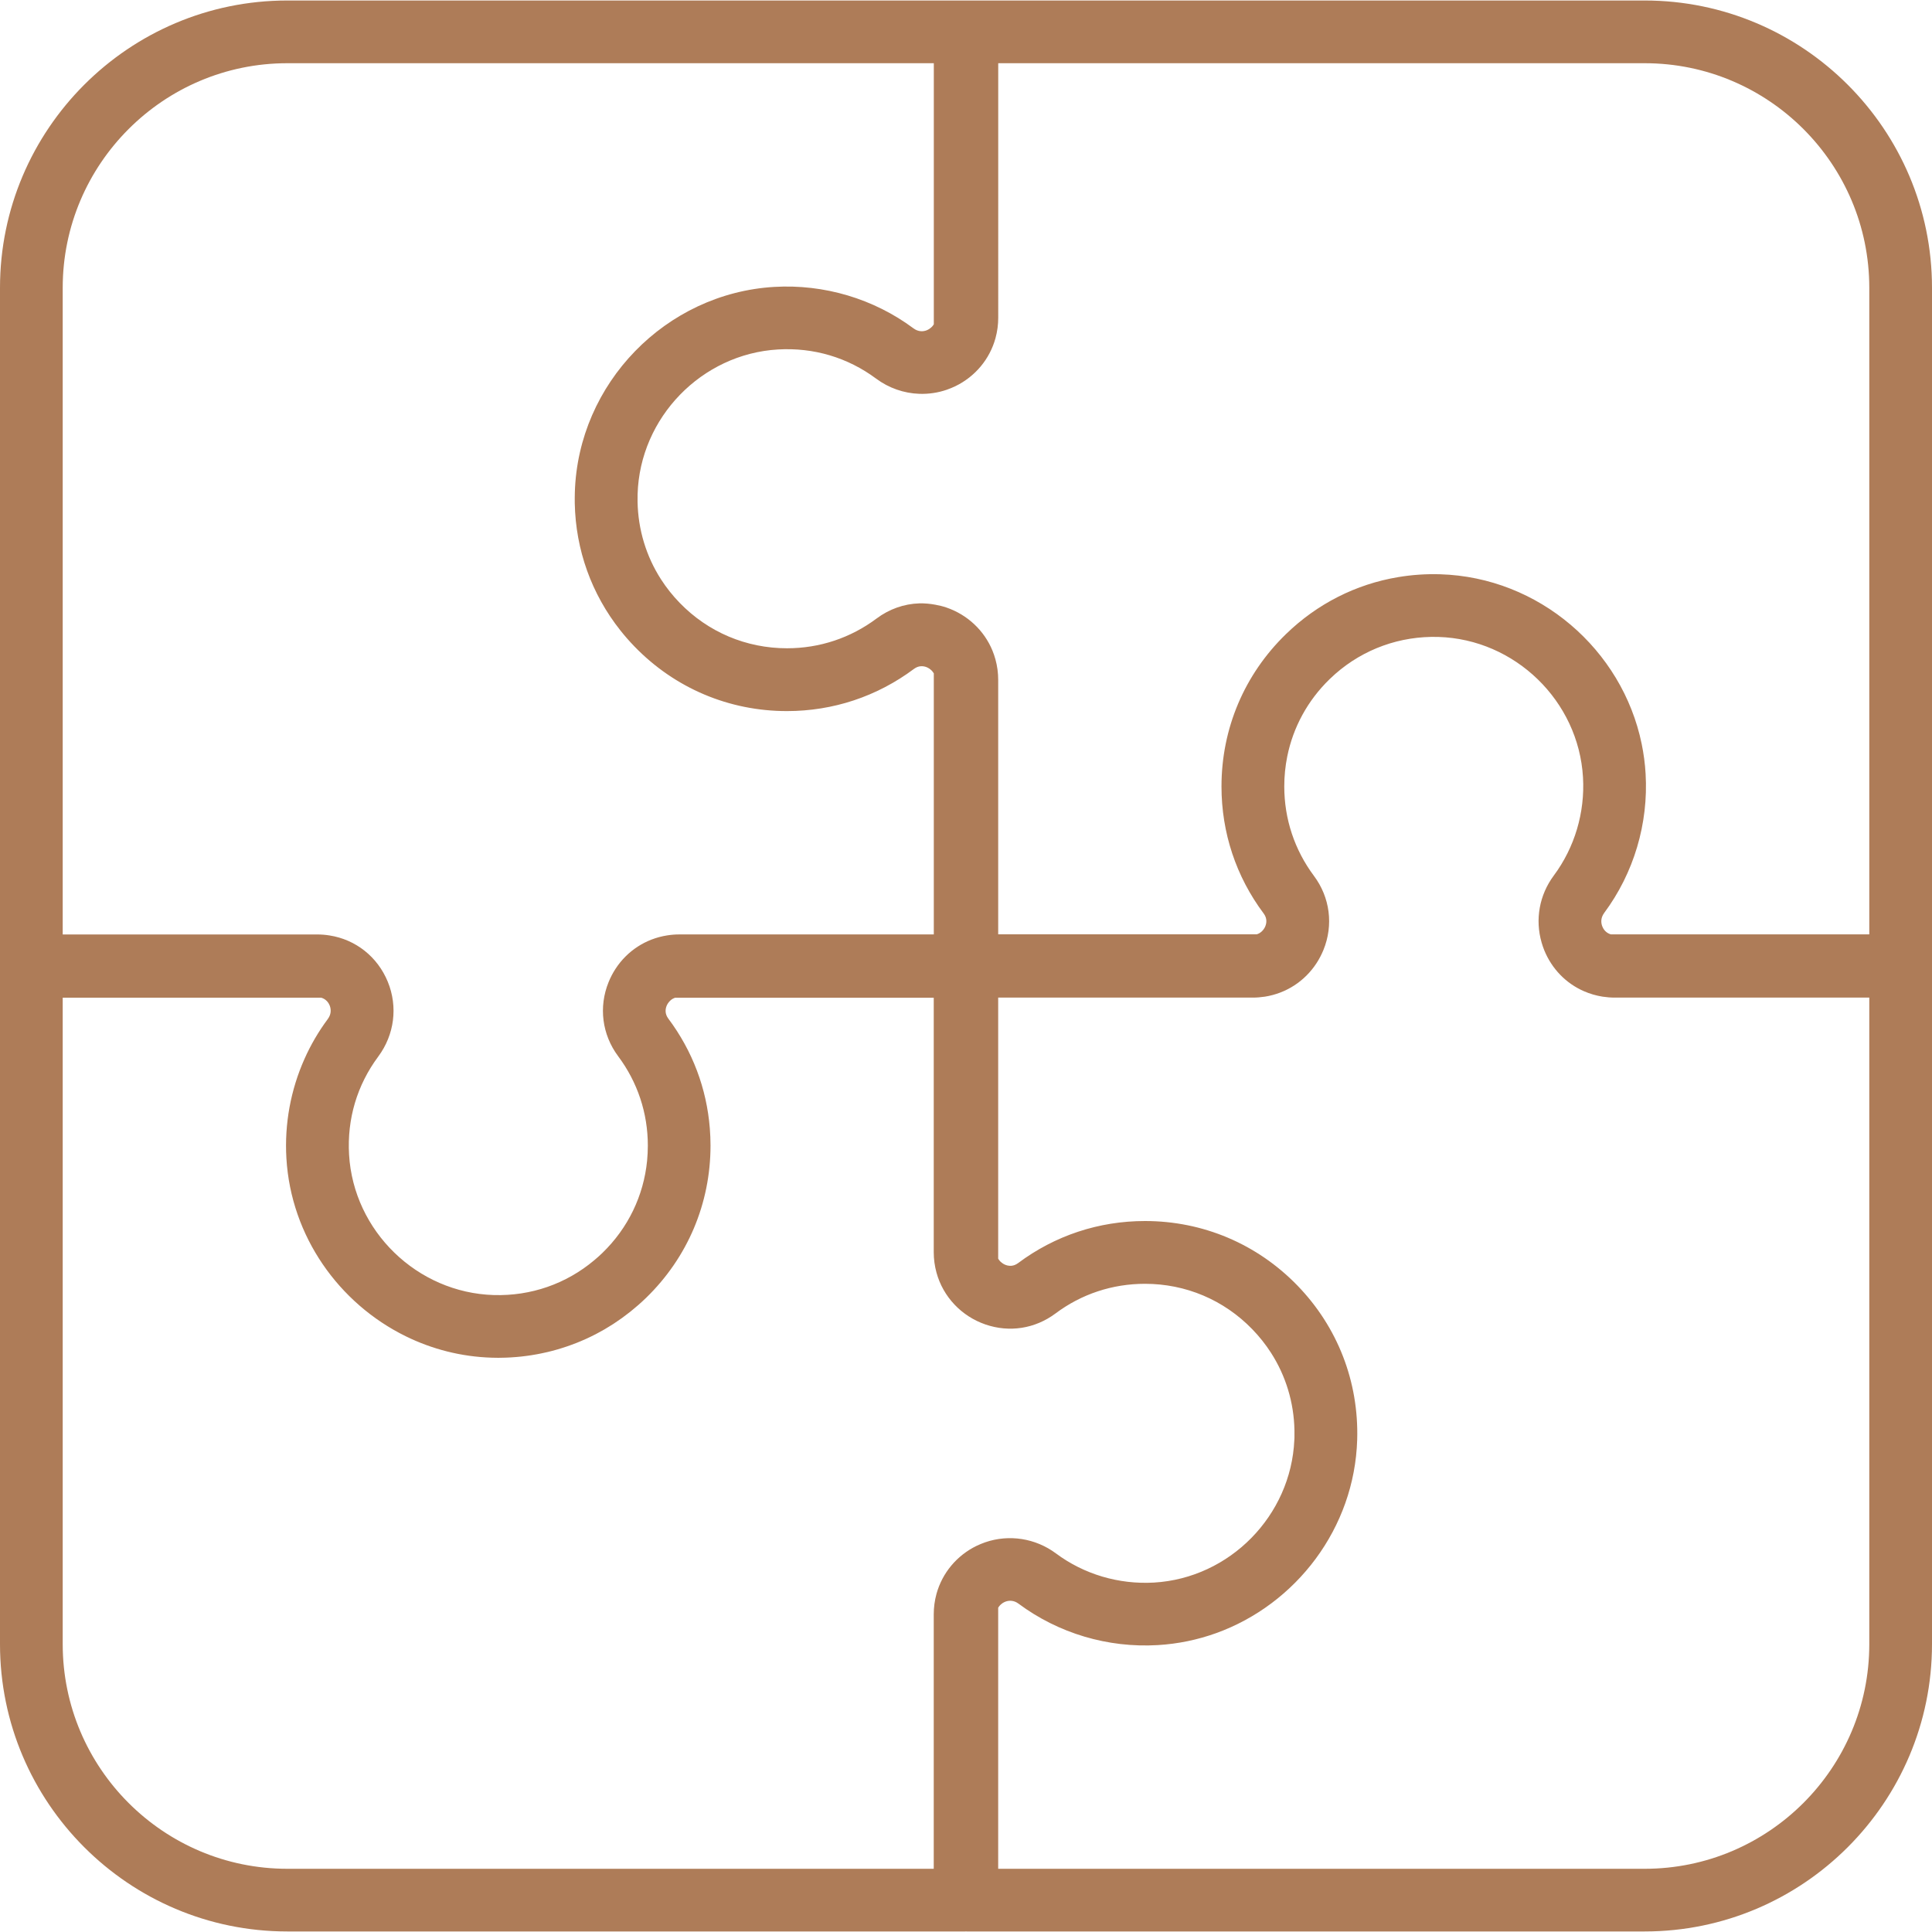 <?xml version="1.0" encoding="UTF-8"?>
<svg id="Layer_1" data-name="Layer 1" xmlns="http://www.w3.org/2000/svg" viewBox="0 0 50 50">
  <defs>
    <style>
      .cls-1 {
        fill: #ae7c58;
      }
    </style>
  </defs>
  <path class="cls-1" d="M50,7.448C50,3.348,46.664.013,42.564.013h-17.543c-.007,0-.014,0-.021.001-.007,0-.014-.001-.021-.001H7.435C3.335.013,0,3.348,0,7.448v17.545s0,.005,0,.007c0,.003,0,.005,0,.007v17.543c0,4.1,3.335,7.436,7.435,7.436h17.544c.007,0,.014,0,.021-.001.007,0,.014.001.021.001h17.543c4.1,0,7.436-3.336,7.436-7.436v-17.543s0-.005,0-.007c0-.003,0-.005,0-.007V7.448ZM25.833,1.636h16.732c3.205,0,5.812,2.607,5.812,5.812v16.733h-6.688s-.006-.001-.009-.002c-.029-.009-.055-.022-.077-.036-.004-.003-.008-.005-.012-.008-.021-.015-.039-.031-.055-.048-.003-.003-.005-.006-.007-.009-.014-.017-.027-.034-.036-.05-.001-.002-.002-.004-.003-.006-.009-.016-.017-.031-.021-.043-.028-.069-.06-.207.047-.352.767-1.032,1.148-2.312,1.072-3.602-.015-.264-.05-.522-.102-.775-.503-2.442-2.66-4.311-5.214-4.388-.369-.011-.733.014-1.089.074-1.09.182-2.094.689-2.904,1.476-1.075,1.044-1.667,2.443-1.667,3.942,0,1.195.377,2.331,1.091,3.286.096.128.076.251.043.332-.002.005-.005.012-.009.02-.001.003-.004.007-.005.01-.003.005-.005.01-.009.016-.003.005-.006.01-.009.014-.003.005-.007.01-.01.016-.004.005-.008.011-.013.016-.004.005-.008.01-.013.016-.005.006-.011.011-.016.017-.005.005-.01.01-.016.015-.006.006-.013.011-.02.016-.006.005-.013.009-.02.014-.007.005-.015.01-.023.014-.008.004-.016.008-.024.011-.008.004-.017.007-.026.01-.004.001-.009.002-.013.003h-6.687v-6.587c0-.179-.024-.357-.071-.528-.021-.078-.048-.155-.078-.229-.214-.519-.645-.926-1.189-1.113-.095-.033-.191-.055-.287-.073-.14-.026-.281-.039-.42-.035-.392.013-.774.146-1.104.393-.673.503-1.474.769-2.316.769-1.055,0-2.042-.417-2.777-1.175-.184-.189-.346-.394-.485-.61-.383-.596-.592-1.284-.606-2.006-.001-.065,0-.131.001-.197h0c.059-1.984,1.656-3.629,3.634-3.745.923-.054,1.801.207,2.538.754.33.246.721.38,1.119.394.239.008.48-.026.711-.106.077-.027.152-.058.225-.093.507-.247.886-.697,1.035-1.241,0,0,0,0,0,0,.047-.171.071-.349.071-.529V1.636ZM1.623,7.448C1.623,4.244,4.231,1.636,7.435,1.636h16.732v6.756s0,.003-.002.004c-.002.003-.005.006-.007.01-.011.017-.023.034-.038.049-.005.006-.011.011-.017.016-.013.012-.027.024-.042.034-.006.004-.012.009-.019.013-.022.013-.045.025-.07.034-.08.028-.203.041-.332-.055-1.032-.767-2.313-1.147-3.601-1.072-2.811.165-5.078,2.5-5.162,5.317-.003.094-.003.187-.002.28.023,1.209.435,2.354,1.181,3.294.115.145.237.284.368.419,1.044,1.076,2.444,1.668,3.942,1.668,1.195,0,2.331-.378,3.288-1.092.119-.089.235-.076.312-.05.026.009.05.021.072.035.007.004.013.009.02.013.015.011.03.022.043.035.006.006.012.011.017.017.015.016.027.033.039.051.002.003.005.006.007.01.001.002.002.004.003.006v6.755h-6.586c-.105,0-.207.008-.314.025-.557.087-1.035.402-1.337.865-.07.107-.13.222-.179.343-.262.643-.17,1.359.246,1.918.503.672.769,1.472.769,2.314,0,.132-.007.263-.019.392-.09.906-.492,1.741-1.155,2.384-.069.067-.141.131-.214.192-.726.61-1.636.928-2.599.9-1.984-.059-3.629-1.656-3.745-3.634-.054-.923.207-1.801.755-2.538.419-.565.512-1.289.247-1.936-.264-.644-.828-1.093-1.51-1.199-.106-.017-.209-.025-.313-.025H1.623V7.448ZM24.167,48.364H7.435c-3.205,0-5.812-2.607-5.812-5.812v-16.732h6.689s.006.001.008.002c.029.009.055.022.078.036.004.002.007.005.011.007.021.015.039.031.055.048.003.003.005.006.007.008.014.017.027.034.036.05.001.002.002.004.003.006.009.016.016.031.021.042.028.07.06.208-.047.353-.24.322-.442.669-.604,1.033-.357.8-.52,1.682-.468,2.569.118,2.02,1.358,3.76,3.092,4.61.678.333,1.433.529,2.225.553.056.002.112.003.168.003.018,0,.036-.001.054-.001.048,0,.095-.002.142-.003.042-.001.084-.003.126-.006.05-.003.101-.007.151-.011.039-.003.077-.007.116-.011.052-.006.104-.012.155-.019.037-.005.073-.01.11-.016.052-.008.105-.017.157-.027.035-.007.071-.014.106-.021.052-.011.104-.022.156-.034.035-.008.069-.017.104-.026.052-.013.103-.027.154-.042.034-.01.068-.021.102-.031.051-.016.101-.032.151-.049.034-.012.068-.024.103-.037.049-.018.098-.036.146-.055.035-.014.069-.029.104-.043.047-.02.094-.04.14-.061.035-.016.07-.033.106-.05.045-.022.089-.043.133-.066.036-.019.072-.039.107-.058.042-.023.085-.046.126-.07.037-.021.073-.044.11-.067.039-.024.079-.048.118-.073.038-.025.076-.051.113-.077.036-.025.073-.049.109-.075.04-.029.079-.059.118-.089.032-.025.065-.048.097-.074.045-.036.088-.073.132-.11.025-.022.051-.042.076-.064.068-.06.136-.122.202-.186,1.075-1.044,1.667-2.444,1.667-3.941,0-.149-.006-.298-.018-.445-.082-1.032-.449-2.006-1.074-2.84-.048-.064-.067-.127-.07-.184s.01-.108.027-.149c.002-.005.005-.012.009-.02.001-.002.003-.005.004-.007.003-.006.006-.012.01-.019.002-.004.005-.007.007-.011.004-.006.008-.012.013-.019.003-.005.007-.009.011-.014.005-.006.01-.012.015-.018.004-.005.009-.01.014-.015.006-.006.011-.011.018-.017.006-.005.012-.01.018-.015.007-.005.014-.01.021-.015.007-.005.014-.009.022-.013.008-.004.017-.008.025-.012.008-.004.016-.007.025-.01.004-.001.009-.002.013-.003h6.687v6.586c0,.179.024.357.071.528.171.626.645,1.128,1.266,1.342.623.214,1.284.111,1.815-.285.67-.502,1.471-.767,2.314-.767,1.056,0,2.042.417,2.777,1.175.184.189.346.394.485.61.383.596.593,1.284.607,2.005.001.066,0,.131,0,.197,0,.017-.002.034-.003.052-.085,1.96-1.67,3.578-3.632,3.693-.912.052-1.812-.214-2.538-.755-.529-.393-1.213-.5-1.831-.287-.077.027-.152.058-.225.093-.506.247-.885.697-1.035,1.241-.047.172-.071.35-.071.53v6.587ZM48.377,42.552c0,3.205-2.607,5.812-5.812,5.812h-16.732v-6.756s0-.003.002-.004c.002-.003.005-.006.007-.01.011-.018.024-.034.038-.049.005-.005.011-.011.016-.016.013-.013.028-.024.043-.035.006-.004.012-.009.018-.012.022-.013.045-.025.07-.034.081-.028.204-.041.333.055,1.031.767,2.309,1.148,3.602,1.072.527-.031,1.035-.138,1.513-.31,2.071-.747,3.581-2.718,3.649-5.006h0c.044-1.5-.506-2.917-1.549-3.992-1.044-1.075-2.444-1.667-3.942-1.667-1.197,0-2.333.377-3.286,1.09-.03.022-.06.038-.089.049-.087.033-.167.021-.225,0-.026-.009-.05-.021-.072-.035-.007-.004-.013-.009-.019-.013-.016-.011-.03-.023-.044-.035-.006-.005-.011-.011-.017-.017-.014-.016-.027-.032-.038-.05-.002-.004-.005-.007-.008-.011-.001-.002-.001-.004-.002-.006v-6.754h6.586c.104,0,.205-.008.311-.024.001,0,.002,0,.003,0,.557-.088,1.036-.403,1.338-.866.07-.107.13-.222.18-.344.262-.643.17-1.36-.246-1.916-.502-.673-.768-1.473-.768-2.315,0-.264.026-.523.077-.776.153-.757.529-1.45,1.097-2.001.047-.046.096-.091.145-.134.738-.648,1.681-.987,2.669-.958,1.984.059,3.628,1.655,3.743,3.634.053.911-.215,1.813-.755,2.54-.377.507-.488,1.142-.316,1.735.02.068.042.135.069.201.198.484.565.857,1.025,1.058.153.067.316.115.487.142,0,0,.002,0,.002,0,.105.016.207.024.311.024h6.586v16.732Z"/>
</svg>